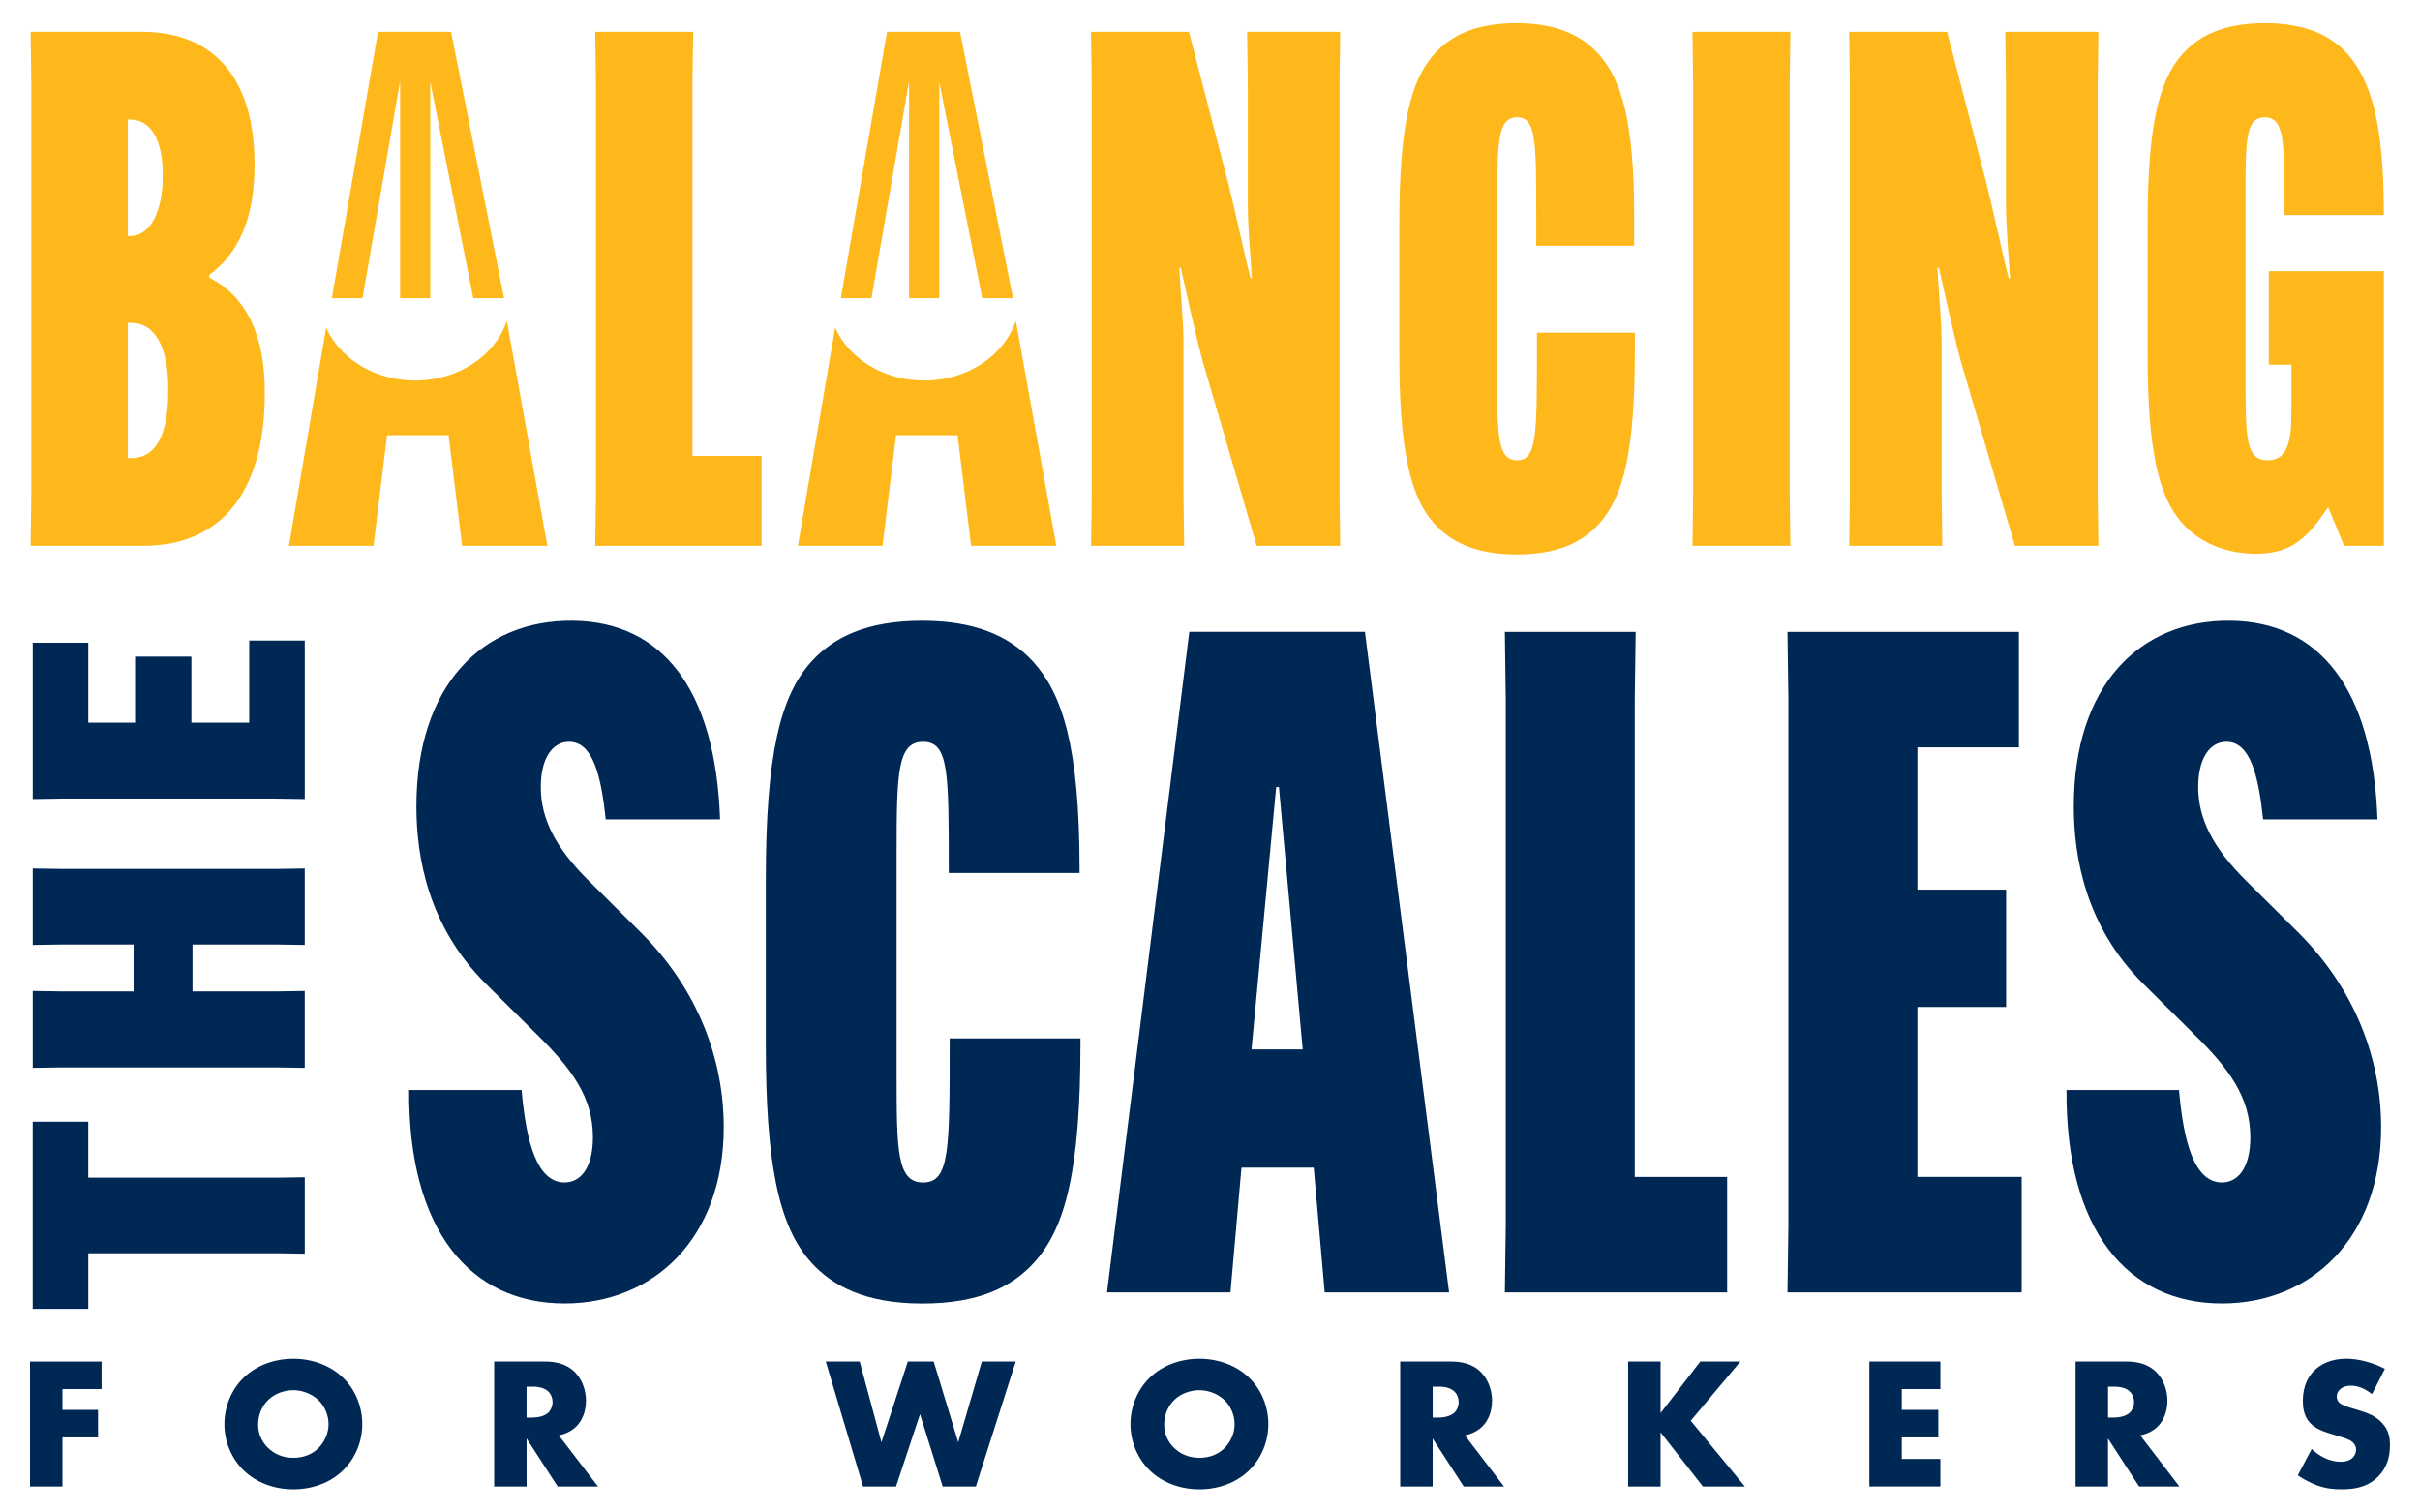 <svg xmlns="http://www.w3.org/2000/svg" id="ART" viewBox="0 0 800 500"><defs><style> .cls-1 { fill: #002855; } .cls-2 { fill: #002855; } .cls-3 { fill: #ffb81c; } </style></defs><g><path class="cls-2" d="M172.43,360.36c1.51,17.41,5.14,30.54,14.21,30.54,5.14,0,9.37-4.58,9.37-14.96,0-13.13-6.95-22.6-18.45-33.9l-16.93-16.8c-19.05-18.93-22.98-41.84-22.98-58.64,0-40.01,21.77-61.69,51.71-61.39,29.33.31,47.17,22.29,48.68,65.66h-37.8c-1.51-14.35-4.23-25.65-12.1-25.65-5.75,0-9.37,5.8-9.37,14.96,0,10.08,4.54,19.85,16.03,31.15l16.93,16.8c19.05,18.93,27.52,42.15,27.52,64.44,0,36.95-23.28,58.33-52.61,58.33-31.15,0-51.71-24.13-51.4-70.55h37.19Z"></path><path class="cls-2" d="M268.28,417.47c-11.19-12.22-15.12-33.9-15.12-72.07v-54.67c0-41.53,4.84-60.77,15.12-72.07,7.26-7.94,18.14-13.44,36.59-13.44,16.63,0,28.42,4.58,36.59,13.44,9.68,10.69,15.42,27.79,15.42,68.72v1.22h-43.24v-1.22c0-32.07,0-42.15-8.47-42.15s-8.77,10.08-8.77,36.65v72.38c0,25.96,0,36.65,8.77,36.65s8.77-10.69,8.77-46.42v-1.22h43.24v1.22c0,42.15-4.84,61.39-15.42,72.99-7.26,7.94-18.14,13.44-36.89,13.44s-29.63-5.8-36.59-13.44Z"></path><path class="cls-2" d="M406.77,427.24h-40.82l27.21-218.36h58.06l27.82,218.36h-41.12l-3.63-41.23h-23.89l-3.63,41.23ZM413.72,346.92h16.93l-7.86-86.73h-.91l-8.16,86.73Z"></path><path class="cls-2" d="M497.48,427.24l.3-22.29v-173.77l-.3-22.29h43.24l-.3,22.29v157.89h30.54v38.18h-73.48Z"></path><path class="cls-2" d="M633.85,332.87v56.19h34.47v38.18h-77.41l.3-22.29v-173.77l-.3-22.29h76.5v38.18h-33.56v47.03h29.33v38.79h-29.33Z"></path><path class="cls-2" d="M720.33,360.36c1.51,17.41,5.14,30.54,14.21,30.54,5.14,0,9.37-4.58,9.37-14.96,0-13.13-6.95-22.6-18.45-33.9l-16.93-16.8c-19.05-18.93-22.98-41.84-22.98-58.64,0-40.01,21.77-61.69,51.71-61.39,29.33.31,47.17,22.29,48.68,65.66h-37.8c-1.51-14.35-4.23-25.65-12.1-25.65-5.75,0-9.37,5.8-9.37,14.96,0,10.08,4.54,19.85,16.03,31.15l16.93,16.8c19.05,18.93,27.52,42.15,27.52,64.44,0,36.95-23.28,58.33-52.61,58.33-31.15,0-51.71-24.13-51.4-70.55h37.19Z"></path></g><g><path class="cls-3" d="M10.12,180.44l.23-17.35V27.86l-.23-17.35h36.67c25.35,0,37.35,17.11,37.35,43.73v.48c0,17.59-5.43,29.23-14.94,36.12v.95c12.22,6.18,18.33,19.01,18.33,37.79v.48c0,33.03-14.71,50.38-40.29,50.38H10.12ZM42.26,78.01h.68c7.02,0,10.86-8.56,10.86-19.73v-.71c0-11.17-3.85-18.06-10.86-18.06h-.68v38.5ZM43.39,151.44c8.37,0,12.22-8.08,12.22-22.1v-.95c0-13.55-4.3-21.63-12.22-21.63h-1.13v44.68h1.13Z"></path><path class="cls-3" d="M196.77,180.44l.23-17.35V27.86l-.23-17.35h32.37l-.23,17.35v122.87h22.86v29.71h-55Z"></path><path class="cls-3" d="M360.9,163.09V27.86l-.23-17.35h32.37l13.13,50.62c2.26,9.03,5.66,24.95,7.24,30.9h.45c-.45-6.89-1.36-17.11-1.36-24.48V27.86l-.23-17.35h30.78l-.23,17.35v135.23l.23,17.35h-27.61l-17.88-61.08c-1.81-6.42-6.79-28.76-7.24-30.9h-.45c.23,6.89,1.36,17.11,1.36,24.48v50.15l.23,17.35h-30.78l.23-17.35Z"></path><path class="cls-3" d="M473.91,172.83c-8.37-9.51-11.32-26.38-11.32-56.09v-42.54c0-32.32,3.62-47.29,11.32-56.09,5.43-6.18,13.58-10.46,27.39-10.46,12.45,0,21.28,3.56,27.39,10.46,7.24,8.32,11.54,21.63,11.54,53.47v9.65h-32.37v-9.65c0-24.95,0-32.8-6.34-32.8s-6.56,7.84-6.56,28.52v56.33c0,20.2,0,28.52,6.56,28.52s6.56-8.32,6.56-36.12v-6.06h32.37v6.06c0,32.8-3.62,47.77-11.54,56.8-5.43,6.18-13.58,10.46-27.61,10.46s-22.18-4.52-27.39-10.46Z"></path><path class="cls-3" d="M591.87,10.51l-.23,17.35v135.23l.23,17.35h-32.37l.23-17.35V27.86l-.23-17.35h32.37Z"></path><path class="cls-3" d="M611.53,163.09V27.86l-.23-17.35h32.37l13.13,50.62c2.26,9.03,5.66,24.95,7.24,30.9h.45c-.45-6.89-1.36-17.11-1.36-24.48V27.86l-.23-17.35h30.78l-.23,17.35v135.23l.23,17.35h-27.61l-17.88-61.08c-1.81-6.42-6.79-28.76-7.24-30.9h-.45c.23,6.89,1.36,17.11,1.36,24.48v50.15l.23,17.35h-30.78l.23-17.35Z"></path><path class="cls-3" d="M750.03,89.65h38.02v90.79h-13.13l-5.21-12.6h-.23c-6.79,10.22-12.22,15.21-23.77,15.21-9.73,0-18.56-3.56-24.44-10.22-7.7-8.79-11.32-23.77-11.32-56.09v-42.54c0-29.71,2.94-46.58,11.32-56.09,5.43-6.18,13.58-10.46,27.39-10.46s22.18,4.28,27.61,10.46c7.47,8.56,11.77,22.82,11.77,52.05v.95h-32.82v-.95c0-23.53,0-31.37-6.56-31.37s-6.34,7.84-6.34,28.52v56.33c0,21.63,0,28.52,7.47,28.52s7.7-9.27,7.7-16.16v-15.45h-7.47v-30.9Z"></path><path class="cls-3" d="M167.56,106.03c-3.75,11.41-15.89,19.77-30.31,19.77-13.43,0-24.89-7.26-29.43-17.49l-12.31,72.12h27.97l4.47-36.55h20.34l4.47,36.55h28.18l-13.39-74.41Z"></path><polygon class="cls-3" points="149.11 10.51 138.94 10.51 135.1 10.51 124.97 10.51 109.71 98.58 119.84 98.58 132.26 26.87 132.26 98.58 142.24 98.58 142.24 27.13 156.45 98.58 166.63 98.58 149.11 10.51"></polygon><path class="cls-3" d="M335.82,106.03c-3.75,11.41-15.89,19.77-30.31,19.77-13.43,0-24.89-7.26-29.43-17.49l-12.31,72.12h27.97l4.47-36.55h20.34l4.47,36.55h28.18l-13.39-74.41Z"></path><polygon class="cls-3" points="317.37 10.51 307.19 10.51 303.35 10.51 293.23 10.51 277.96 98.58 288.09 98.58 300.52 26.87 300.52 98.58 310.5 98.58 310.5 27.14 324.71 98.58 334.88 98.58 317.37 10.51"></polygon></g><g><path class="cls-2" d="M29.18,389.32h62.39l9.18-.14v25.27l-9.18-.14H29.18v18.38H10.81v-61.87h18.36v18.52Z"></path><path class="cls-2" d="M10.81,287.11l9.18.14h71.57l9.18-.14v25.27l-9.18-.14h-27.92v15.5h27.92l9.18-.14v25.41l-9.18-.14H20l-9.18.14v-25.41l9.18.14h24.15v-15.5h-24.15l-9.18.14v-25.27Z"></path><path class="cls-2" d="M63.27,238.88h19.12v-27.13h18.36v52.4l-9.18-.14H20l-9.18.14v-51.68h18.36v26.41h15.47v-21.82h18.62v21.82Z"></path></g><g><path class="cls-1" d="M33.58,459.2h-12.94v6.88h11.77v9.1h-11.77v16.23h-10.72v-41.31h23.66v9.1Z"></path><path class="cls-1" d="M113.26,486.21c-4.21,4.03-10.16,6.13-16.29,6.13s-12.08-2.11-16.29-6.13c-4.4-4.21-6.5-9.97-6.5-15.42s2.11-11.33,6.5-15.48c4.21-4.03,10.16-6.13,16.29-6.13s12.08,2.11,16.29,6.13c4.4,4.15,6.5,9.97,6.5,15.48s-2.11,11.21-6.5,15.42ZM88.61,462.86c-2.23,2.17-3.28,5.2-3.28,8.11,0,3.65,1.73,6.19,3.28,7.68,1.98,1.92,4.77,3.28,8.36,3.28s6.38-1.3,8.3-3.22c1.92-1.92,3.34-4.77,3.34-7.93s-1.42-6.07-3.34-7.93c-2.29-2.17-5.45-3.28-8.3-3.28s-6.13,1.05-8.36,3.28Z"></path><path class="cls-1" d="M180.08,450.1c3.1,0,7.06.5,10.1,3.65,2.35,2.42,3.53,6.01,3.53,9.29,0,3.53-1.24,6.63-3.28,8.61-1.61,1.55-3.78,2.48-5.7,2.85l12.95,16.91h-13.32l-10.28-15.86v15.86h-10.72v-41.31h16.72ZM174.07,468.62h2.04c1.61,0,3.9-.43,5.2-1.67.81-.81,1.36-2.17,1.36-3.47s-.5-2.6-1.42-3.47c-.99-.99-2.79-1.61-5.14-1.61h-2.04v10.22Z"></path><path class="cls-1" d="M284.2,450.1l7.18,26.69,8.73-26.69h8.55l8.11,26.69,7.8-26.69h11.21l-13.19,41.31h-10.96l-7.49-23.91-7.93,23.91h-10.9l-12.33-41.31h11.21Z"></path><path class="cls-1" d="M412.79,486.21c-4.21,4.03-10.16,6.13-16.29,6.13s-12.08-2.11-16.29-6.13c-4.4-4.21-6.5-9.97-6.5-15.42s2.11-11.33,6.5-15.48c4.21-4.03,10.16-6.13,16.29-6.13s12.08,2.11,16.29,6.13c4.4,4.15,6.5,9.97,6.5,15.48s-2.11,11.21-6.5,15.42ZM388.14,462.86c-2.23,2.17-3.28,5.2-3.28,8.11,0,3.65,1.73,6.19,3.28,7.68,1.98,1.92,4.77,3.28,8.36,3.28s6.38-1.3,8.3-3.22c1.92-1.92,3.34-4.77,3.34-7.93s-1.42-6.07-3.34-7.93c-2.29-2.17-5.45-3.28-8.3-3.28s-6.13,1.05-8.36,3.28Z"></path><path class="cls-1" d="M479.61,450.1c3.1,0,7.06.5,10.1,3.65,2.35,2.42,3.53,6.01,3.53,9.29,0,3.53-1.24,6.63-3.28,8.61-1.61,1.55-3.78,2.48-5.7,2.85l12.94,16.91h-13.32l-10.28-15.86v15.86h-10.72v-41.31h16.72ZM473.61,468.62h2.04c1.61,0,3.9-.43,5.2-1.67.81-.81,1.36-2.17,1.36-3.47s-.49-2.6-1.42-3.47c-.99-.99-2.79-1.61-5.14-1.61h-2.04v10.22Z"></path><path class="cls-1" d="M548.95,467.13l13.13-17.03h13.25l-16.41,19.57,17.9,21.74h-13.87l-14-17.9v17.9h-10.72v-41.31h10.72v17.03Z"></path><path class="cls-1" d="M641.45,459.2h-12.76v6.88h12.08v9.1h-12.08v7.12h12.76v9.1h-23.47v-41.31h23.47v9.1Z"></path><path class="cls-1" d="M702.87,450.1c3.1,0,7.06.5,10.1,3.65,2.35,2.42,3.53,6.01,3.53,9.29,0,3.53-1.24,6.63-3.28,8.61-1.61,1.55-3.78,2.48-5.7,2.85l12.94,16.91h-13.32l-10.28-15.86v15.86h-10.72v-41.31h16.72ZM696.87,468.62h2.04c1.61,0,3.9-.43,5.2-1.67.81-.81,1.36-2.17,1.36-3.47s-.49-2.6-1.42-3.47c-.99-.99-2.79-1.61-5.14-1.61h-2.04v10.22Z"></path><path class="cls-1" d="M764.19,479.02c2.29,2.17,5.76,4.21,9.48,4.21,2.17,0,3.47-.68,4.15-1.42.62-.62,1.05-1.55,1.05-2.6,0-.81-.31-1.73-1.18-2.48-1.05-.93-2.66-1.36-5.33-2.17l-2.79-.87c-1.73-.56-4.27-1.49-5.95-3.34-2.1-2.29-2.35-5.2-2.35-7.31,0-5.08,1.98-8.18,3.78-9.97,2.1-2.11,5.57-3.9,10.59-3.9,4.09,0,8.86,1.3,12.76,3.34l-4.27,8.36c-3.22-2.54-5.64-2.79-7.06-2.79-1.05,0-2.48.25-3.53,1.24-.62.62-1.05,1.3-1.05,2.23,0,.74.12,1.3.56,1.86.31.37,1.05,1.11,3.59,1.86l3.28.99c2.6.81,5.33,1.73,7.49,4.09,2.11,2.23,2.66,4.52,2.66,7.37,0,3.78-.93,7.43-3.9,10.41-3.53,3.53-7.8,4.21-12.2,4.21-2.6,0-5.08-.25-8.11-1.36-.68-.25-3.28-1.24-6.26-3.28l4.58-8.67Z"></path></g></svg>